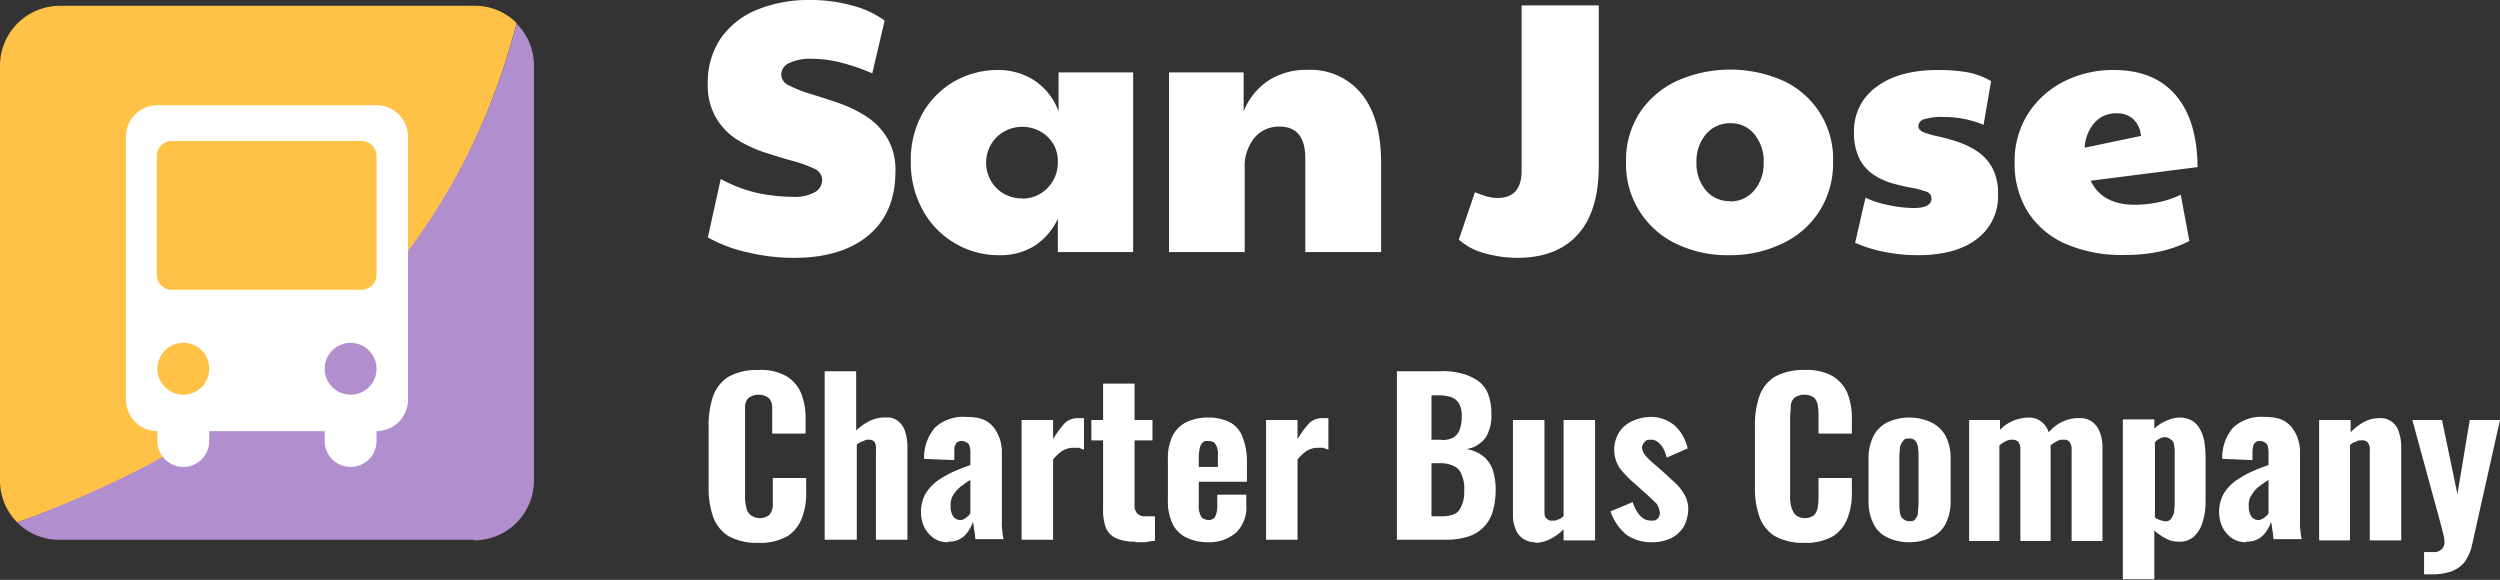 <svg xmlns="http://www.w3.org/2000/svg" id="Layer_1" data-name="Layer 1" viewBox="0 0 405 93.94"><rect x="0" y="0" width="405" height="93.94" fill="#333333" stroke="none"/><defs><style>      .cls-1 {        isolation: isolate;      }      .cls-2 {        fill: #fff;      }      .cls-3 {        fill: #ffc247;      }      .cls-4 {        fill: #b18fcf;      }    </style></defs><g class="cls-1"><g><path class="cls-2" d="M128.5,46.43a32,32,0,0,1-7.44-.9,23.62,23.62,0,0,1-6.39-2.41l2.09-9.47a22.44,22.44,0,0,0,6.3,2.35,29.41,29.41,0,0,0,5.44.55A6.64,6.64,0,0,0,132,35.8a2.3,2.3,0,0,0,1.19-2,2,2,0,0,0-1.33-1.83,20,20,0,0,0-3.46-1.25c-1.41-.38-2.92-.84-4.5-1.36a21.24,21.24,0,0,1-4.51-2.09A10.47,10.47,0,0,1,116,23.74a10.34,10.34,0,0,1-1.34-5.49,12.76,12.76,0,0,1,2-7.23,13.15,13.15,0,0,1,5.81-4.71,22.07,22.07,0,0,1,8.89-1.65,25.19,25.19,0,0,1,6.71.9A15.22,15.22,0,0,1,143.31,8l-2,8.54A34,34,0,0,0,136,14.74a19.41,19.41,0,0,0-4.44-.56,8,8,0,0,0-3.72.7,2.09,2.09,0,0,0-1.28,1.86,2,2,0,0,0,1.34,1.8,20.34,20.34,0,0,0,3.42,1.34c1.4.42,2.89.91,4.48,1.45a20.69,20.69,0,0,1,4.47,2.15A10.79,10.79,0,0,1,143.72,27a10.05,10.05,0,0,1,1.34,5.4q0,6.74-4.39,10.4T128.5,46.43Z" transform="translate(0 -4.66)"></path><path class="cls-2" d="M161.84,46A13.85,13.85,0,0,1,154.58,44a14,14,0,0,1-5.14-5.38,15.93,15.93,0,0,1-1.89-7.84,15.35,15.35,0,0,1,1.89-7.73,13.87,13.87,0,0,1,5.14-5.2A14.28,14.28,0,0,1,161.84,16a10.8,10.8,0,0,1,5.52,1.56,10.08,10.08,0,0,1,4.13,5.17V16.39h12.08V45.5h-12.2V40.1a10.52,10.52,0,0,1-3.72,4.35A10.42,10.42,0,0,1,161.84,46Zm3.78-9.17a5.52,5.52,0,0,0,4.07-1.72,5.79,5.79,0,0,0,1.68-4.21,5.41,5.41,0,0,0-1.68-4.1,6,6,0,0,0-8.25.09,5.88,5.88,0,0,0,0,8.25A5.69,5.69,0,0,0,165.62,36.79Z" transform="translate(0 -4.66)"></path><path class="cls-2" d="M189.38,45.5V16.39h12.09v6.33a10.65,10.65,0,0,1,4-5,11.19,11.19,0,0,1,6.3-1.74,10.64,10.64,0,0,1,8.83,3.92q3.13,3.91,3.14,11.06V45.5H211.46V30.34q0-5.18-4.18-5.17A5.11,5.11,0,0,0,203.21,27a7.28,7.28,0,0,0-1.57,4.9V45.5Z" transform="translate(0 -4.66)"></path><path class="cls-2" d="M245.91,46.43a19.6,19.6,0,0,1-5.34-.73,10.08,10.08,0,0,1-4.24-2.23l2.61-7.67c.54.23,1.14.44,1.77.64a6.63,6.63,0,0,0,1.89.29c2.6,0,3.9-1.48,3.9-4.42V5.53H259v26q0,7.32-3.37,11.09T245.91,46.43Z" transform="translate(0 -4.66)"></path><path class="cls-2" d="M280.13,46a19,19,0,0,1-8.71-1.91,14.21,14.21,0,0,1-8-13.13A14.14,14.14,0,0,1,265.58,23a14.73,14.73,0,0,1,6-5.2,21.29,21.29,0,0,1,17.43,0,13.92,13.92,0,0,1,7.95,13.05,14.51,14.51,0,0,1-2.12,7.87,14.33,14.33,0,0,1-5.89,5.29A19.4,19.4,0,0,1,280.13,46Zm.12-8.71a5,5,0,0,0,3.92-1.77,6.68,6.68,0,0,0,1.54-4.56,6.76,6.76,0,0,0-1.51-4.56,4.8,4.8,0,0,0-3.83-1.78,5.06,5.06,0,0,0-4,1.78,6.68,6.68,0,0,0-1.54,4.56,6.68,6.68,0,0,0,1.54,4.56A5,5,0,0,0,280.25,37.25Z" transform="translate(0 -4.66)"></path><path class="cls-2" d="M310.64,46a27.33,27.33,0,0,1-5.29-.52A23.53,23.53,0,0,1,300.53,44l1.68-7.32a14.93,14.93,0,0,0,3.66,1.19,20.08,20.08,0,0,0,4.13.49c1.93,0,2.9-.52,2.9-1.56a1.17,1.17,0,0,0-.9-1.11,13.85,13.85,0,0,0-2.32-.61c-.95-.17-2-.41-3.05-.7A10.91,10.91,0,0,1,303.58,33a6.69,6.69,0,0,1-2.33-2.59,9.33,9.33,0,0,1-.9-4.41A8.69,8.69,0,0,1,304,18.72Q307.61,16,314,16a28.47,28.47,0,0,1,4.56.34,12.05,12.05,0,0,1,4,1.46l-1.22,7.08a16.74,16.74,0,0,0-6.45-1.27,9.68,9.68,0,0,0-3.11.35,1.21,1.21,0,0,0-1,1.16c0,.42.31.75.93,1a16.14,16.14,0,0,0,2.41.67,31.43,31.43,0,0,1,3.11.87,13.86,13.86,0,0,1,3.11,1.54,7.52,7.52,0,0,1,2.41,2.65,8.63,8.63,0,0,1,.93,4.27,8.6,8.6,0,0,1-3.43,7.26Q316.86,46,310.64,46Z" transform="translate(0 -4.66)"></path><path class="cls-2" d="M345.84,37.83a20,20,0,0,0,3.58-.35,15.74,15.74,0,0,0,3.86-1.28l1.4,7.5A19.7,19.7,0,0,1,350,45.38a25.8,25.8,0,0,1-5.78.58,22.58,22.58,0,0,1-9.85-1.91,13.75,13.75,0,0,1-6-5.29,14.74,14.74,0,0,1-2-7.79,14.26,14.26,0,0,1,2.18-7.9,14.91,14.91,0,0,1,5.84-5.23A17.69,17.69,0,0,1,342.42,16q6.56,0,10.05,4.09T356,31.73l-17.31,2.21Q340.56,37.83,345.84,37.83Zm-8.13-9.24,9.12-1.91a4.13,4.13,0,0,0-1.28-2.76,3.83,3.83,0,0,0-2.61-.9,4.61,4.61,0,0,0-3.69,1.59A6.73,6.73,0,0,0,337.71,28.59Z" transform="translate(0 -4.66)"></path></g></g><g><path class="cls-2" d="M122.8,92.6a9.47,9.47,0,0,1-4.8-1.1,6.14,6.14,0,0,1-2.5-3.2,13.67,13.67,0,0,1-.7-4.7V73.8a14.48,14.48,0,0,1,.7-4.9,6.14,6.14,0,0,1,2.5-3.2,9.47,9.47,0,0,1,4.8-1.1,8.49,8.49,0,0,1,4.6,1,6,6,0,0,1,2.4,2.8,10.88,10.88,0,0,1,.7,4.2v2.3h-5.4V70.5a2.25,2.25,0,0,0-.6-1.4,2.81,2.81,0,0,0-3.2,0,2,2,0,0,0-.6,1.4V84.8a6.17,6.17,0,0,0,.2,2,1.86,1.86,0,0,0,.7,1.3,2.5,2.5,0,0,0,3,0,2.59,2.59,0,0,0,.6-1.4V82.1h5.4v2.3a10.88,10.88,0,0,1-.7,4.2,6,6,0,0,1-2.3,2.9,8.82,8.82,0,0,1-4.7,1.1h-.1Z" transform="translate(0 -4.66)"></path><path class="cls-2" d="M133.6,92.2V64.8h5.1v9.6a8.68,8.68,0,0,1,2.3-1.6,5.5,5.5,0,0,1,2.6-.5,2.55,2.55,0,0,1,1.9.6,3.09,3.09,0,0,1,1.1,1.6,7.8,7.8,0,0,1,.4,2.2V92.1h-5.1V77.5a2.17,2.17,0,0,0-.2-1.2,1,1,0,0,0-.9-.4,1.34,1.34,0,0,0-.9.2,2.42,2.42,0,0,0-1.1.6V92.1h-5.2Z" transform="translate(0 -4.66)"></path><path class="cls-2" d="M153.6,92.5a4,4,0,0,1-2.4-.7,5.17,5.17,0,0,1-1.5-1.8,5.85,5.85,0,0,1-.5-2.2,6.17,6.17,0,0,1,.7-3.1,7.56,7.56,0,0,1,1.9-2.1,16.12,16.12,0,0,1,2.6-1.5c.9-.4,1.9-.8,2.8-1.1V78.2a3.75,3.75,0,0,0-.1-1.1.84.84,0,0,0-.4-.7,1.91,1.91,0,0,0-.8-.3,1.08,1.08,0,0,0-.8.2c-.2,0-.3.4-.4.6s-.1.6-.1.9v1.4l-4.9-.2a7.43,7.43,0,0,1,1.8-5.1,6.71,6.71,0,0,1,5-1.7c2.3,0,3.4.5,4.4,1.6a6.53,6.53,0,0,1,1.4,4.3V89.2a8.08,8.08,0,0,0,.1,1.6,3.73,3.73,0,0,0,.2,1.2H158a10,10,0,0,0-.2-1.6,7.07,7.07,0,0,0-.2-1.2,5.57,5.57,0,0,1-1.3,2.2,3.55,3.55,0,0,1-2.5,1h-.2Zm1.9-3.6a1,1,0,0,0,.7-.2c.2,0,.4-.3.6-.4a1.76,1.76,0,0,0,.4-.5V82.4a14.63,14.63,0,0,0-1.3.9,4.5,4.5,0,0,0-1,.9,4.13,4.13,0,0,0-.7,1.1,3.18,3.18,0,0,0-.2,1.4,2.93,2.93,0,0,0,.4,1.6A1.38,1.38,0,0,0,155.5,88.9Z" transform="translate(0 -4.66)"></path><path class="cls-2" d="M165.5,92.2V72.7h5.1v3.1a16,16,0,0,1,1.9-2.6,3.09,3.09,0,0,1,2.3-.8h.8v5.1a4.12,4.12,0,0,1-.8-.3h-1a3.37,3.37,0,0,0-1.7.5,6.4,6.4,0,0,0-1.5,1.4v13h-5.1v.1Z" transform="translate(0 -4.66)"></path><path class="cls-2" d="M183.9,92.4a7,7,0,0,1-3.2-.6,3.14,3.14,0,0,1-1.6-1.8,8.12,8.12,0,0,1-.4-2.9V76h-1.9V72.7h1.9V66.8h5.1v5.9h2.9V76h-2.9V86.6a1.73,1.73,0,0,0,.5,1.3,1.7,1.7,0,0,0,1.3.4h1.5v4a4.19,4.19,0,0,0-1.4.2h-1.8Z" transform="translate(0 -4.66)"></path><path class="cls-2" d="M195.7,92.5a8,8,0,0,1-3.6-.8,4.91,4.91,0,0,1-2.2-2.3,8.43,8.43,0,0,1-.7-3.7V79.1a8.15,8.15,0,0,1,.7-3.7,4.91,4.91,0,0,1,2.2-2.3,8,8,0,0,1,3.6-.8,7.67,7.67,0,0,1,3.6.8,4.37,4.37,0,0,1,2,2.4,10.31,10.31,0,0,1,.7,3.8v3.4h-7.8v3.8a3,3,0,0,0,.2,1.4,1.58,1.58,0,0,0,.5.8c.2,0,.5.2.8.2a1.08,1.08,0,0,0,.8-.2c.2,0,.4-.4.5-.7a3.92,3.92,0,0,0,.2-1.3V84.8h4.7v1.6a5.76,5.76,0,0,1-1.6,4.5,6.66,6.66,0,0,1-4.7,1.6Zm-1.5-12.2h3.1V78.4a3,3,0,0,0-.2-1.4c-.2-.4-.3-.6-.5-.7a2,2,0,0,0-.9-.2c-.4,0-.6,0-.8.2a1.58,1.58,0,0,0-.5.8,7.18,7.18,0,0,0-.2,1.7v1.5Z" transform="translate(0 -4.66)"></path><path class="cls-2" d="M205.1,92.2V72.7h5.1v3.1a16,16,0,0,1,1.9-2.6,3.09,3.09,0,0,1,2.3-.8h.8v5.1a4.12,4.12,0,0,1-.8-.3h-1a3.37,3.37,0,0,0-1.7.5,6.4,6.4,0,0,0-1.5,1.4v13h-5.1v.1Z" transform="translate(0 -4.66)"></path><path class="cls-2" d="M226.3,92.2V64.8h6.9a11.59,11.59,0,0,1,3.3.3,8.08,8.08,0,0,1,2.7,1.1,4.63,4.63,0,0,1,1.8,2.1,9,9,0,0,1,.6,3.6,6.35,6.35,0,0,1-.5,2.8,3.68,3.68,0,0,1-1.4,1.8,4,4,0,0,1-2.2.9,5.94,5.94,0,0,1,2.7,1.1,5,5,0,0,1,1.6,2.2,10.42,10.42,0,0,1,.5,3.3,13,13,0,0,1-.5,3.6,6,6,0,0,1-4,4,11.59,11.59,0,0,1-3.4.5h-8.2Zm5.6-16.3h1.4a3.48,3.48,0,0,0,2.2-.4,2.56,2.56,0,0,0,1-1.3,6.65,6.65,0,0,0,.3-2.1,4,4,0,0,0-.4-2,2.37,2.37,0,0,0-1.3-1.1,6.87,6.87,0,0,0-2.2-.3h-1V76h0Zm0,12.4h1.6c1.4,0,2.4-.3,2.9-1a5.22,5.22,0,0,0,.8-3.1,5.61,5.61,0,0,0-.4-2.6,2.36,2.36,0,0,0-1.2-1.4,4.77,4.77,0,0,0-2.2-.5h-1.5v8.7h0Z" transform="translate(0 -4.66)"></path><path class="cls-2" d="M248.7,92.5a3.38,3.38,0,0,1-2-.6,3.25,3.25,0,0,1-1.2-1.6,5.38,5.38,0,0,1-.4-2.2V72.7h5.1V87.4c0,.5,0,1,.3,1.2a1.05,1.05,0,0,0,1,.4c.5,0,.6,0,.9-.2.3,0,.6-.3.9-.5V72.7h5.1V92.2h-5.1V90.4a8.23,8.23,0,0,1-2.2,1.6,5.42,5.42,0,0,1-2.5.6h.1Z" transform="translate(0 -4.66)"></path><path class="cls-2" d="M267.7,92.5a7,7,0,0,1-4.2-1.2,8.53,8.53,0,0,1-2.6-3.8l3.6-1.5a5.74,5.74,0,0,0,1.2,2.2,2.29,2.29,0,0,0,1.7.8c.7,0,.8,0,1.1-.3a1.27,1.27,0,0,0,.4-.9,3.32,3.32,0,0,0-.5-1.5c-.4-.4-1-1-1.9-1.8l-1.8-1.6a17,17,0,0,1-2.3-2.4,5.38,5.38,0,0,1-.1-5.8,4.63,4.63,0,0,1,2.1-1.8,7.27,7.27,0,0,1,2.9-.7,5.9,5.9,0,0,1,4,1.4,7.1,7.1,0,0,1,2.1,3.7L270,78.8a5.78,5.78,0,0,0-.5-1.4,3.13,3.13,0,0,0-.9-1.1,1.59,1.59,0,0,0-1.2-.4c-.5,0-.7,0-1,.4a1.39,1.39,0,0,0-.4.9,2.42,2.42,0,0,0,.6,1.3,13.59,13.59,0,0,0,1.7,1.6l1.8,1.6c.5.5,1.1,1,1.6,1.5A8.32,8.32,0,0,1,273,85a5.09,5.09,0,0,1,.5,2.2,6.34,6.34,0,0,1-.8,2.9,5.2,5.2,0,0,1-2.1,1.8,7.17,7.17,0,0,1-2.9.6Z" transform="translate(0 -4.66)"></path><path class="cls-2" d="M292.3,92.6a9.47,9.47,0,0,1-4.8-1.1,6.14,6.14,0,0,1-2.5-3.2,13.67,13.67,0,0,1-.7-4.7V73.8a14.48,14.48,0,0,1,.7-4.9,6.14,6.14,0,0,1,2.5-3.2,9.47,9.47,0,0,1,4.8-1.1,8.49,8.49,0,0,1,4.6,1,6,6,0,0,1,2.4,2.8,10.88,10.88,0,0,1,.7,4.2v2.3h-5.4V72.3a10.87,10.87,0,0,0-.1-1.8,2.25,2.25,0,0,0-.6-1.4,2.81,2.81,0,0,0-3.2,0,2,2,0,0,0-.6,1.4c0,.6-.1,1.2-.1,1.9V84.8a6.17,6.17,0,0,0,.2,2,3.16,3.16,0,0,0,.7,1.3,2.5,2.5,0,0,0,3,0,2.59,2.59,0,0,0,.6-1.4,11.48,11.48,0,0,0,.1-1.9V82.1H300v2.3a10.88,10.88,0,0,1-.7,4.2,6,6,0,0,1-2.3,2.9,8.82,8.82,0,0,1-4.7,1.1Z" transform="translate(0 -4.66)"></path><path class="cls-2" d="M309.3,92.5a8,8,0,0,1-3.6-.8,4.7,4.7,0,0,1-2.2-2.2,8,8,0,0,1-.8-3.6v-7a8,8,0,0,1,.8-3.6,5.19,5.19,0,0,1,2.2-2.2,8.5,8.5,0,0,1,7.2,0,5.41,5.41,0,0,1,2.3,2.2,8,8,0,0,1,.8,3.6v7a8,8,0,0,1-.8,3.6,4.91,4.91,0,0,1-2.3,2.2A8,8,0,0,1,309.3,92.5Zm0-3.4c.4,0,.8,0,1-.4a1.53,1.53,0,0,0,.4-1c0-.4.1-.9.1-1.4V78.6a7.08,7.08,0,0,0-.1-1.5,1.78,1.78,0,0,0-.4-1,1.16,1.16,0,0,0-1-.4c-.4,0-.8,0-1,.4a2.34,2.34,0,0,0-.5,1c0,.4-.1.9-.1,1.5v7.7a6.15,6.15,0,0,0,.1,1.4,1.39,1.39,0,0,0,.5,1A1.53,1.53,0,0,0,309.3,89.1Z" transform="translate(0 -4.66)"></path><path class="cls-2" d="M319,92.2V72.7h5v1.6a6.17,6.17,0,0,1,2.2-1.5,6.87,6.87,0,0,1,2.4-.5,3.17,3.17,0,0,1,2,.6,3.52,3.52,0,0,1,1.3,1.8,6.29,6.29,0,0,1,2.4-1.8,5.75,5.75,0,0,1,2.6-.5,3.31,3.31,0,0,1,1.9.5,3.54,3.54,0,0,1,1.3,1.6,6.69,6.69,0,0,1,.5,2.6V92.3h-5V77.6a2.06,2.06,0,0,0-.3-1.3,1.05,1.05,0,0,0-1-.4,1.64,1.64,0,0,0-1,.2,6.73,6.73,0,0,0-1.1.7h0V92.3h-4.9V77.6a2.06,2.06,0,0,0-.3-1.3,1.16,1.16,0,0,0-1-.4,1.8,1.8,0,0,0-1,.2,6.73,6.73,0,0,0-1.1.7V92.3H319Z" transform="translate(0 -4.66)"></path><path class="cls-2" d="M343.9,98.6v-26H349v1.5a6.25,6.25,0,0,1,2-1.3,5.37,5.37,0,0,1,2.1-.5,4.23,4.23,0,0,1,2,.5,3.53,3.53,0,0,1,1.3,1.4,5.91,5.91,0,0,1,.7,2,16.35,16.35,0,0,1,.2,2.2V86a10.42,10.42,0,0,1-.5,3.3,5.28,5.28,0,0,1-1.4,2.3,3.43,3.43,0,0,1-2.5.8,3.68,3.68,0,0,1-2-.5,8,8,0,0,1-1.9-1.3v7.9h-5.1Zm6.8-9.5a1,1,0,0,0,1-.4,3.13,3.13,0,0,0,.5-1c0-.4.1-.9.1-1.4V78.1a5.28,5.28,0,0,0-.1-1.3,1.05,1.05,0,0,0-.5-.9,1.27,1.27,0,0,0-.9-.4,1.34,1.34,0,0,0-.9.2,2.41,2.41,0,0,0-.8.6V88.5a3,3,0,0,0,.8.4,2.92,2.92,0,0,0,.9.2Z" transform="translate(0 -4.66)"></path><path class="cls-2" d="M363.9,92.5a4,4,0,0,1-2.4-.7A5.17,5.17,0,0,1,360,90a5.85,5.85,0,0,1-.5-2.2,6.17,6.17,0,0,1,.7-3.1,7.56,7.56,0,0,1,1.9-2.1,16.12,16.12,0,0,1,2.6-1.5c.9-.4,1.9-.8,2.8-1.1V78.2a3.75,3.75,0,0,0-.1-1.1.84.84,0,0,0-.4-.7,1.91,1.91,0,0,0-.8-.3,1.08,1.08,0,0,0-.8.2,2.09,2.09,0,0,0-.4.6c0,.3-.1.6-.1.9v1.4L360,79a7.43,7.43,0,0,1,1.8-5.1,6.71,6.71,0,0,1,5-1.7c2.3,0,3.4.5,4.4,1.6a6.53,6.53,0,0,1,1.4,4.3V89.2a8.08,8.08,0,0,0,.1,1.6,3.73,3.73,0,0,0,.2,1.2h-4.6a10,10,0,0,0-.2-1.6,7.07,7.07,0,0,0-.2-1.2,5.57,5.57,0,0,1-1.3,2.2,3.55,3.55,0,0,1-2.5,1h-.2Zm1.9-3.6a1,1,0,0,0,.7-.2c.2,0,.4-.3.6-.4a1.76,1.76,0,0,0,.4-.5V82.4a14.63,14.63,0,0,0-1.3.9,4.5,4.5,0,0,0-1,.9,10.54,10.54,0,0,0-.7,1.1,3.18,3.18,0,0,0-.2,1.4,2.93,2.93,0,0,0,.4,1.6A1.38,1.38,0,0,0,365.8,88.9Z" transform="translate(0 -4.66)"></path><path class="cls-2" d="M375.7,92.2V72.7h5.1v2A8.68,8.68,0,0,1,383,73a5.42,5.42,0,0,1,2.5-.6,3,3,0,0,1,2,.6,3.09,3.09,0,0,1,1.1,1.6,7.8,7.8,0,0,1,.4,2.2V92.2h-5.1V77.6a1.56,1.56,0,0,0-.3-1.2,1.05,1.05,0,0,0-1-.4c-.5,0-.6,0-.9.2a1.79,1.79,0,0,0-1,.6V92.2h-5Z" transform="translate(0 -4.66)"></path><path class="cls-2" d="M392.7,97.7V94.1h1.8a1.88,1.88,0,0,0,1.1-.5,1.53,1.53,0,0,0,.4-1,3.9,3.9,0,0,0-.2-1.4c-.1-.6-.3-1.2-.5-2l-4.5-16.5h4.8l2.5,12,2-12H405l-4.5,20.1a7.56,7.56,0,0,1-1.3,3,5.13,5.13,0,0,1-2.3,1.5,9.72,9.72,0,0,1-3.1.4Z" transform="translate(0 -4.66)"></path></g><path class="cls-3" d="M76.8,5.6H9.7A9.71,9.71,0,0,0,0,15.3V82.5a9.59,9.59,0,0,0,2.8,6.8C46.6,73.7,73.7,46.7,83.7,8.4a9.52,9.52,0,0,0-6.8-2.8h-.1Z" transform="translate(0 -4.66)"></path><path class="cls-4" d="M76.8,92.2a9.71,9.71,0,0,0,9.7-9.7V15.3a9.59,9.59,0,0,0-2.8-6.8Q68.85,64.9,2.8,89.3a9.52,9.52,0,0,0,6.8,2.8H76.8Z" transform="translate(0 -4.66)"></path><path class="cls-2" d="M61,21.7H25.5a5.12,5.12,0,0,0-5.1,5.1V69.4a5.12,5.12,0,0,0,5.1,5.1h0v1.6a4.2,4.2,0,0,0,8.4,0V74.5H52.6v1.6a4.2,4.2,0,0,0,8.4,0V74.5h0a5.12,5.12,0,0,0,5.1-5.1V26.8A5.12,5.12,0,0,0,61,21.7ZM29.7,68.6h0a4.2,4.2,0,0,1,0-8.4h0a4.2,4.2,0,1,1,0,8.4Zm27.1,0h0a4.2,4.2,0,0,1,0-8.4h0a4.2,4.2,0,0,1,0,8.4ZM61,49.2a2.43,2.43,0,0,1-2.4,2.4H27.8a2.43,2.43,0,0,1-2.4-2.4V29.9a2.43,2.43,0,0,1,2.4-2.4H58.6A2.43,2.43,0,0,1,61,29.9Z" transform="translate(0 -4.66)"></path></svg>